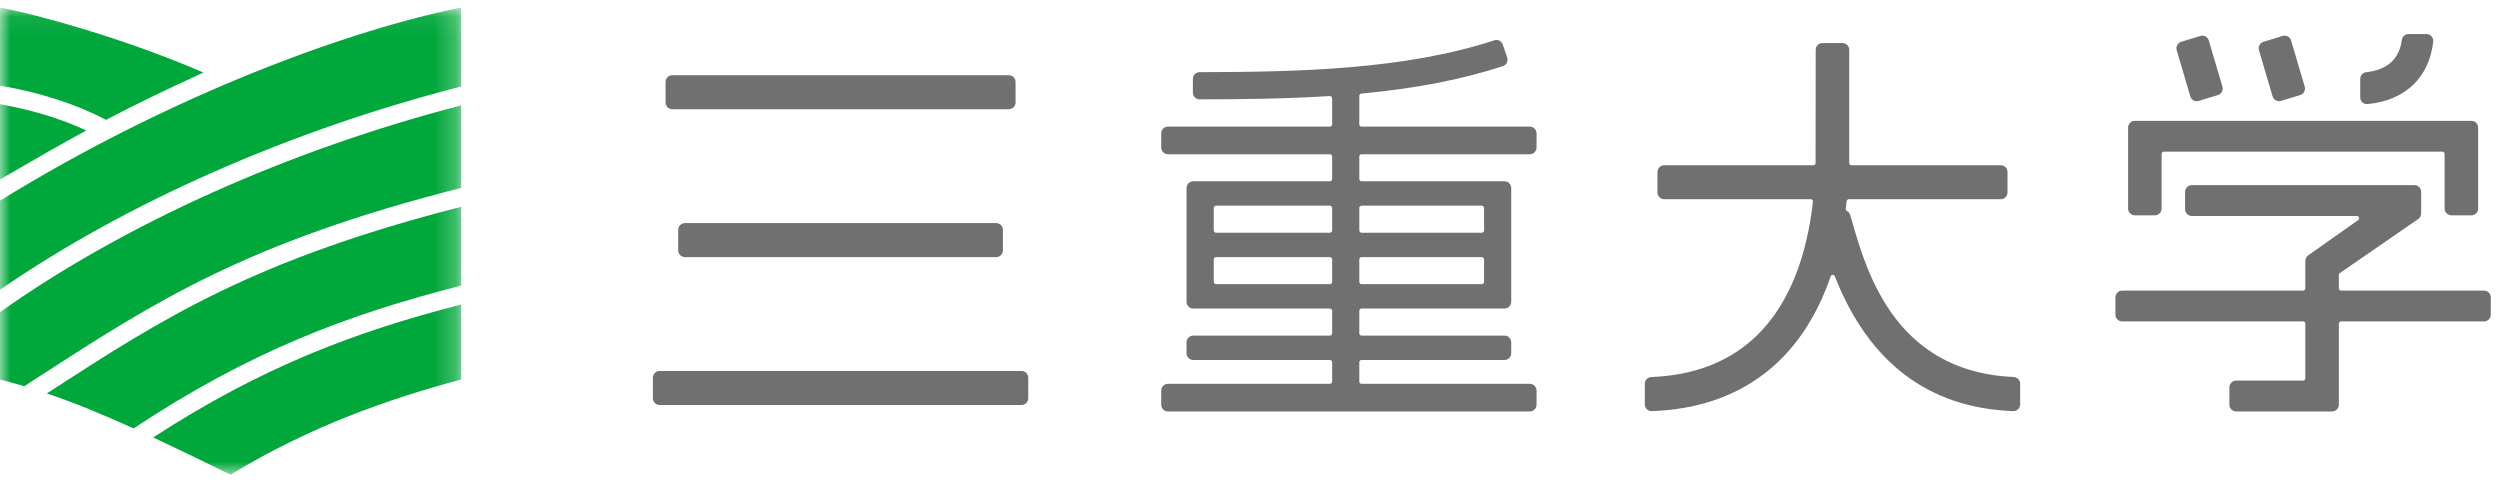 <?xml version="1.0" encoding="UTF-8" standalone="no"?>
<svg width="118px" height="23px" viewBox="0 0 118 23" version="1.1" xmlns="http://www.w3.org/2000/svg" xmlns:xlink="http://www.w3.org/1999/xlink">
    <!-- Generator: Sketch 40.1 (33804) - http://www.bohemiancoding.com/sketch -->
    <title>三重大ロゴ</title>
    <desc>Created with Sketch.</desc>
    <defs>
        <polygon id="path-1" points="21.766 22.12 0 22.12 0 0.07 21.766 0.07 21.766 22.12"></polygon>
    </defs>
    <g id="Page-1" stroke="none" stroke-width="1" fill="none" fill-rule="evenodd">
        <g id="Desktop-HD" transform="translate(-136, -108)">
            <g id="グローバルメニュー">
                <g id="タイトル" transform="translate(136, 102)">
                    <g id="三重大ロゴ" transform="translate(0, 6)">
                        <g id="Group-3" transform="translate(0, 0.286)">
                            <mask id="mask-2" fill="white">
                                <use xlink:href="#path-1"></use>
                            </mask>
                            <g id="Clip-2"></g>
                            <path d="M2.211,18.283 C3.503,18.72 4.819,19.261 6.304,19.934 C11.821,16.283 16.449,14.546 21.766,13.196 L21.766,9.475 C11.919,11.995 7.649,14.761 2.267,18.246 L2.211,18.283 Z M-0,17.629 C0.385,17.726 0.766,17.83 1.145,17.943 L1.798,17.52 C7.285,13.967 11.631,11.152 21.766,8.583 L21.766,4.689 C13.662,6.791 5.875,10.277 -0,14.448 L-0,17.629 Z M-0,9.185 L-0,13.392 C5.949,9.281 13.714,5.86 21.766,3.796 L21.766,0.07 C16.613,1.098 8.214,4.123 -0,9.185 L-0,9.185 Z M-0,4.633 L-0,8.185 C1.657,7.221 2.914,6.501 4.07,5.872 C2.886,5.319 1.468,4.888 -0,4.633 L-0,4.633 Z M9.601,3.138 C5.928,1.548 1.762,0.395 -0,0.07 L-0,3.757 C1.835,4.062 3.61,4.631 5.004,5.372 C6.376,4.65 7.725,3.999 9.601,3.138 L9.601,3.138 Z M10.884,22.121 C14.581,19.856 18.42,18.512 21.766,17.629 L21.766,14.088 C16.77,15.371 12.379,17.021 7.23,20.361 C8.33,20.874 9.531,21.457 10.884,22.121 L10.884,22.121 Z" id="Fill-1" fill="#00A73B" mask="url(#mask-2)"></path>
                        </g>
                        <path d="M64.267,9.708 L69.942,9.708 C70,9.708 70.048,9.757 70.048,9.815 L70.048,10.877 C70.048,10.936 70,10.984 69.942,10.984 L64.267,10.984 C64.206,10.984 64.16,10.936 64.16,10.877 L64.16,9.815 C64.16,9.757 64.206,9.708 64.267,9.708 L64.267,9.708 Z M70.048,13.305 C70.048,13.364 70,13.412 69.942,13.412 L64.267,13.412 C64.206,13.412 64.16,13.364 64.16,13.305 L64.16,12.243 C64.16,12.185 64.206,12.136 64.267,12.136 L69.942,12.136 C70,12.136 70.048,12.185 70.048,12.243 L70.048,13.305 Z M62.877,10.877 C62.877,10.936 62.83,10.984 62.772,10.984 L57.395,10.984 C57.336,10.984 57.289,10.936 57.289,10.877 L57.289,9.815 C57.289,9.757 57.336,9.708 57.395,9.708 L62.772,9.708 C62.83,9.708 62.877,9.757 62.877,9.815 L62.877,10.877 Z M62.877,13.305 C62.877,13.364 62.83,13.412 62.772,13.412 L57.395,13.412 C57.336,13.412 57.289,13.364 57.289,13.305 L57.289,12.243 C57.289,12.185 57.336,12.136 57.395,12.136 L62.772,12.136 C62.83,12.136 62.877,12.185 62.877,12.243 L62.877,13.305 Z M72.21,5.977 L64.267,5.977 C64.206,5.977 64.16,5.929 64.16,5.87 L64.16,4.523 C64.16,4.468 64.201,4.422 64.257,4.417 C66.823,4.178 69.008,3.754 70.937,3.121 C71.018,3.095 71.085,3.036 71.122,2.959 C71.161,2.882 71.166,2.792 71.138,2.712 L70.932,2.103 C70.877,1.938 70.7,1.848 70.536,1.902 C66.334,3.278 61.357,3.399 56.62,3.406 C56.445,3.406 56.304,3.55 56.304,3.728 L56.304,4.369 C56.304,4.454 56.337,4.537 56.397,4.596 C56.456,4.657 56.537,4.69 56.621,4.69 C58.482,4.688 60.668,4.667 62.766,4.533 C62.794,4.531 62.822,4.541 62.844,4.562 C62.864,4.582 62.877,4.61 62.877,4.64 L62.877,5.87 C62.877,5.929 62.83,5.977 62.772,5.977 L55.126,5.977 C54.951,5.977 54.809,6.121 54.809,6.299 L54.809,6.959 C54.809,7.137 54.951,7.28 55.126,7.28 L62.772,7.28 C62.83,7.28 62.877,7.328 62.877,7.387 L62.877,8.45 C62.877,8.51 62.83,8.557 62.772,8.557 L56.322,8.557 C56.146,8.557 56.005,8.702 56.005,8.877 L56.005,14.243 C56.005,14.421 56.146,14.564 56.322,14.564 L62.772,14.564 C62.83,14.564 62.877,14.612 62.877,14.671 L62.877,15.733 C62.877,15.792 62.83,15.84 62.772,15.84 L56.322,15.84 C56.146,15.84 56.005,15.984 56.005,16.161 L56.005,16.671 C56.005,16.848 56.146,16.992 56.322,16.992 L62.772,16.992 C62.83,16.992 62.877,17.04 62.877,17.099 L62.877,18.009 C62.877,18.068 62.83,18.116 62.772,18.116 L55.126,18.116 C54.951,18.116 54.809,18.26 54.809,18.437 L54.809,19.099 C54.809,19.276 54.951,19.42 55.126,19.42 L72.21,19.42 C72.385,19.42 72.526,19.276 72.526,19.099 L72.526,18.437 C72.526,18.26 72.385,18.116 72.21,18.116 L64.267,18.116 C64.206,18.116 64.16,18.068 64.16,18.009 L64.16,17.099 C64.16,17.04 64.206,16.992 64.267,16.992 L71.014,16.992 C71.19,16.992 71.33,16.848 71.33,16.671 L71.33,16.161 C71.33,15.984 71.19,15.84 71.014,15.84 L64.267,15.84 C64.206,15.84 64.16,15.792 64.16,15.733 L64.16,14.671 C64.16,14.612 64.206,14.564 64.267,14.564 L71.015,14.564 C71.098,14.564 71.179,14.53 71.238,14.47 C71.299,14.409 71.33,14.327 71.33,14.243 L71.33,8.877 C71.33,8.793 71.299,8.711 71.238,8.651 C71.179,8.591 71.098,8.557 71.015,8.557 L64.267,8.557 C64.206,8.557 64.16,8.51 64.16,8.45 L64.16,7.387 C64.16,7.328 64.206,7.28 64.267,7.28 L72.21,7.28 C72.385,7.28 72.526,7.137 72.526,6.959 L72.526,6.299 C72.526,6.121 72.385,5.977 72.21,5.977 L72.21,5.977 Z M48.216,17.51 L31.132,17.51 C30.958,17.51 30.816,17.654 30.816,17.831 L30.816,18.796 C30.816,18.973 30.958,19.116 31.132,19.116 L48.216,19.116 C48.391,19.116 48.533,18.973 48.533,18.796 L48.533,17.831 C48.533,17.654 48.391,17.51 48.216,17.51 L48.216,17.51 Z M31.73,5.156 L47.618,5.156 C47.793,5.156 47.935,5.013 47.935,4.835 L47.935,3.87 C47.935,3.693 47.793,3.549 47.618,3.549 L31.73,3.549 C31.556,3.549 31.414,3.693 31.414,3.87 L31.414,4.835 C31.414,5.013 31.556,5.156 31.73,5.156 L31.73,5.156 Z M32.327,10.53 C32.153,10.53 32.011,10.673 32.011,10.85 L32.011,11.815 C32.011,11.993 32.153,12.137 32.327,12.137 L47.021,12.137 C47.196,12.137 47.337,11.993 47.337,11.815 L47.337,10.85 C47.337,10.673 47.196,10.53 47.021,10.53 L32.327,10.53 Z M107.267,4.549 C107.292,4.631 107.347,4.699 107.421,4.739 C107.496,4.78 107.58,4.788 107.661,4.764 L108.571,4.486 C108.738,4.435 108.833,4.256 108.783,4.087 L108.139,1.911 C108.115,1.829 108.06,1.761 107.986,1.72 C107.912,1.68 107.827,1.671 107.746,1.695 L106.837,1.973 C106.756,1.997 106.688,2.054 106.649,2.129 C106.608,2.204 106.6,2.291 106.623,2.373 L107.267,4.549 Z M100.762,10.163 L101.711,10.163 C101.795,10.163 101.876,10.13 101.935,10.069 C101.994,10.009 102.028,9.928 102.028,9.843 L102.028,7.266 C102.028,7.238 102.039,7.211 102.058,7.19 C102.078,7.17 102.105,7.159 102.133,7.159 L115.28,7.159 C115.307,7.159 115.335,7.17 115.354,7.19 C115.375,7.211 115.386,7.238 115.386,7.266 L115.386,9.843 C115.386,10.02 115.527,10.163 115.702,10.163 L116.65,10.163 C116.825,10.163 116.968,10.02 116.968,9.843 L116.968,6.025 C116.968,5.94 116.933,5.858 116.874,5.798 C116.816,5.737 116.735,5.704 116.651,5.704 L100.762,5.704 C100.587,5.704 100.447,5.847 100.447,6.025 L100.447,9.843 C100.447,10.02 100.587,10.163 100.762,10.163 L100.762,10.163 Z M95.048,17.794 C92.685,17.697 90.811,16.771 89.477,15.039 C88.299,13.509 87.78,11.706 87.437,10.514 C87.439,10.52 87.327,10.145 87.327,10.145 C87.302,10.062 87.254,9.998 87.178,9.958 C87.178,9.958 87.166,9.952 87.156,9.947 C87.134,9.927 87.119,9.898 87.119,9.867 L87.12,9.854 C87.12,9.855 87.16,9.501 87.16,9.501 C87.168,9.446 87.213,9.403 87.265,9.403 L94.438,9.403 C94.612,9.403 94.755,9.259 94.755,9.082 L94.755,8.121 C94.755,7.944 94.612,7.801 94.438,7.801 L87.389,7.801 C87.332,7.801 87.284,7.752 87.284,7.693 L87.284,2.352 C87.284,2.176 87.143,2.032 86.967,2.032 L86.019,2.032 C85.843,2.032 85.702,2.176 85.701,2.352 L85.695,7.704 C85.694,7.757 85.648,7.801 85.588,7.801 L78.549,7.801 C78.375,7.801 78.232,7.944 78.232,8.121 L78.232,9.082 C78.232,9.259 78.375,9.403 78.549,9.403 L85.467,9.403 C85.496,9.403 85.525,9.417 85.545,9.439 C85.562,9.459 85.572,9.484 85.572,9.51 L85.571,9.522 C85.294,11.963 84.571,13.904 83.424,15.293 C82.123,16.865 80.278,17.706 77.939,17.796 C77.77,17.802 77.635,17.944 77.635,18.116 L77.635,19.085 C77.635,19.172 77.669,19.255 77.731,19.315 C77.793,19.376 77.876,19.408 77.962,19.405 C82.109,19.262 85.03,17.063 86.406,13.046 C86.42,13.003 86.459,12.975 86.504,12.974 C86.547,12.973 86.589,13 86.603,13.041 C88.205,17.119 91.038,19.259 95.023,19.405 C95.109,19.408 95.193,19.376 95.254,19.315 C95.316,19.255 95.352,19.172 95.352,19.085 L95.352,18.115 C95.352,17.943 95.217,17.801 95.048,17.794 L95.048,17.794 Z M111.747,4.912 C113.51,4.755 114.67,3.652 114.846,1.962 C114.857,1.871 114.828,1.781 114.767,1.713 C114.708,1.646 114.623,1.607 114.534,1.607 L113.68,1.607 C113.523,1.607 113.388,1.725 113.367,1.884 C113.245,2.79 112.679,3.302 111.686,3.408 C111.525,3.425 111.403,3.562 111.403,3.728 L111.403,4.592 C111.403,4.682 111.44,4.768 111.506,4.829 C111.57,4.89 111.657,4.92 111.747,4.912 L111.747,4.912 Z M103.384,4.549 C103.409,4.631 103.463,4.699 103.537,4.739 C103.61,4.78 103.698,4.788 103.777,4.764 L104.687,4.486 C104.854,4.435 104.949,4.256 104.898,4.087 L104.255,1.911 C104.231,1.829 104.176,1.761 104.102,1.72 C104.029,1.68 103.941,1.671 103.861,1.695 L102.951,1.973 C102.871,1.997 102.803,2.054 102.765,2.129 C102.725,2.204 102.716,2.291 102.741,2.373 L103.384,4.549 Z M117.249,13.716 L110.499,13.716 C110.44,13.716 110.394,13.668 110.394,13.609 L110.394,12.978 C110.394,12.943 110.411,12.91 110.439,12.89 L114.138,10.34 C114.227,10.28 114.278,10.18 114.278,10.074 L114.278,9.06 C114.278,8.882 114.137,8.739 113.962,8.739 L103.451,8.739 C103.276,8.739 103.135,8.882 103.135,9.06 L103.135,9.872 C103.135,10.05 103.276,10.194 103.451,10.194 L111.246,10.194 C111.292,10.194 111.333,10.224 111.347,10.269 L111.352,10.301 C111.352,10.336 111.335,10.369 111.306,10.389 L108.947,12.051 C108.863,12.111 108.811,12.211 108.811,12.316 L108.811,13.609 C108.811,13.668 108.764,13.716 108.707,13.716 L100.165,13.716 C99.991,13.716 99.848,13.86 99.848,14.037 L99.848,14.85 C99.848,15.027 99.991,15.171 100.165,15.171 L108.707,15.171 C108.764,15.171 108.811,15.219 108.811,15.278 L108.811,17.858 C108.811,17.917 108.764,17.965 108.707,17.965 L105.542,17.965 C105.368,17.965 105.227,18.109 105.227,18.286 L105.227,19.099 C105.227,19.276 105.368,19.42 105.542,19.42 L110.078,19.42 C110.252,19.42 110.394,19.276 110.394,19.099 L110.394,15.278 C110.394,15.219 110.44,15.171 110.499,15.171 L117.249,15.171 C117.423,15.171 117.565,15.027 117.565,14.85 L117.565,14.037 C117.565,13.86 117.423,13.716 117.249,13.716 L117.249,13.716 Z" id="Fill-4" fill="#707070"></path>
                    </g>
                </g>
            </g>
        </g>
    </g>
</svg>